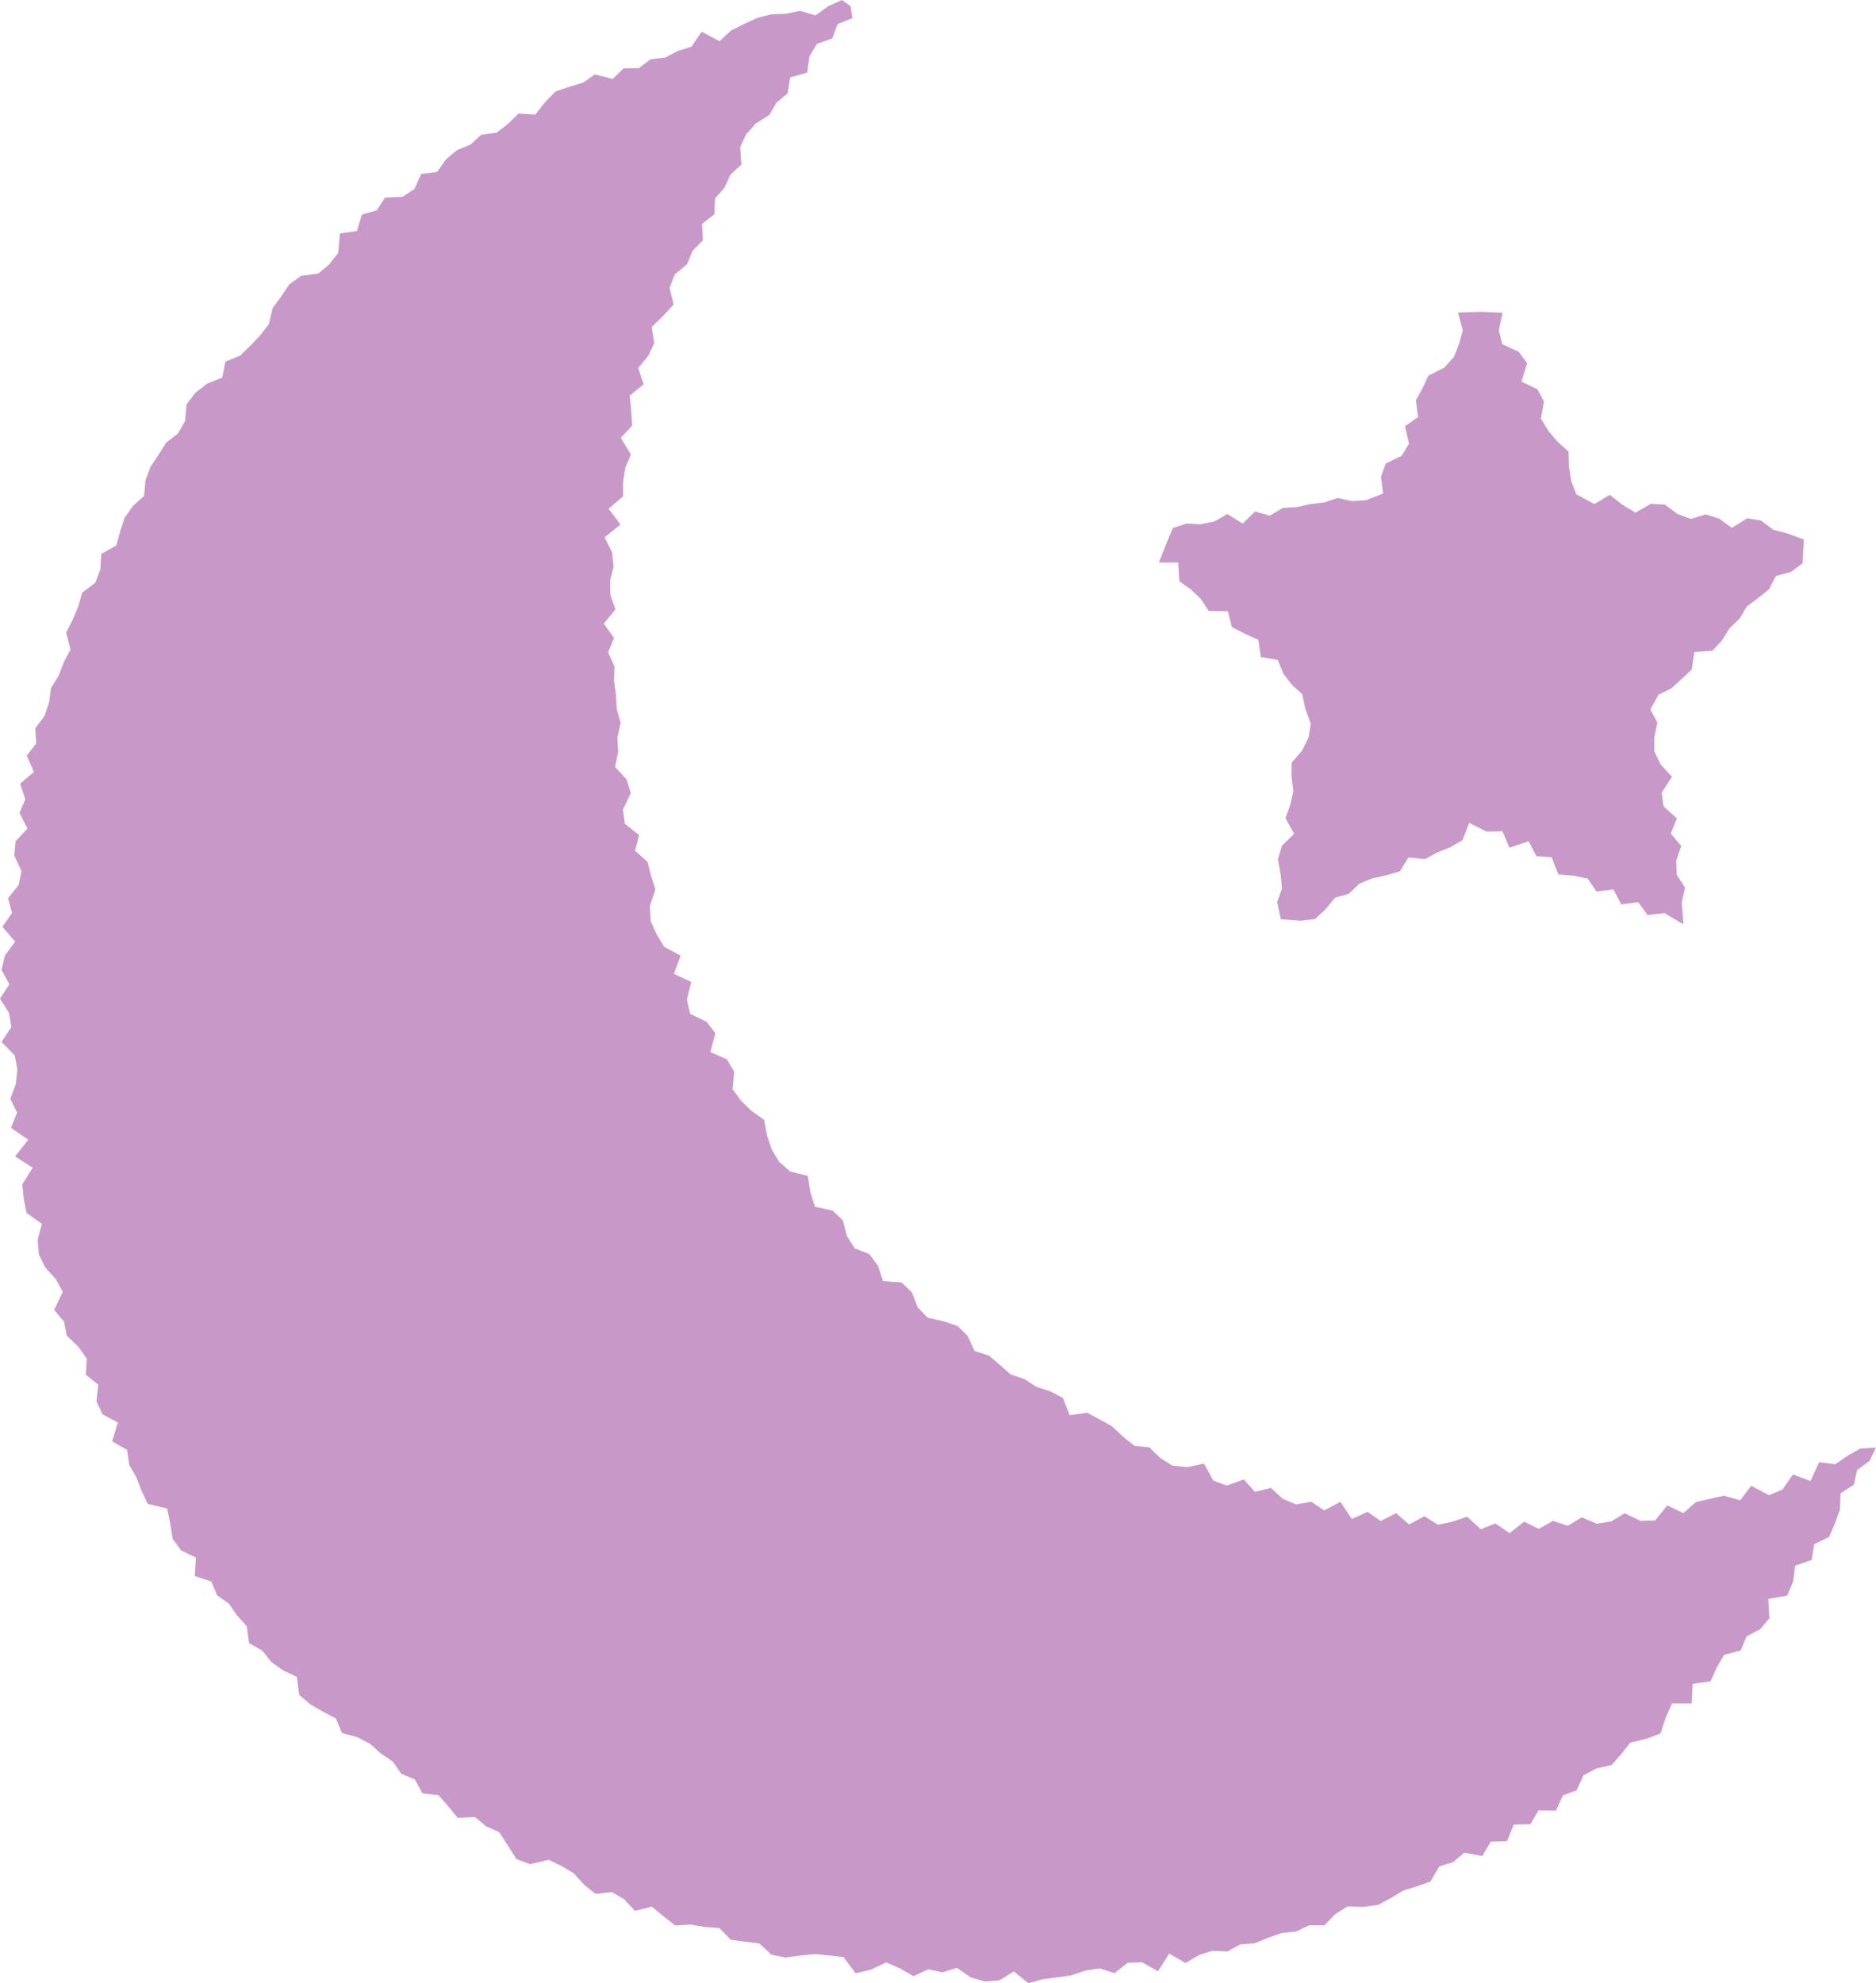 <svg xmlns="http://www.w3.org/2000/svg" width="60.969" height="64.444" viewBox="0 0 60.969 64.444">
  <g id="泊" transform="translate(0)">
    <path id="パス_3904" data-name="パス 3904" d="M27.358,0l-.439.2-.416.3L26,.353l-.456.094-.474.017-.453.115-.43.2-.424.209-.379.352-.58-.311-.332.489-.441.137-.413.217-.472.053-.384.29-.495.008-.357.343-.571-.149-.39.268L18.5,2.82l-.445.152-.345.351-.311.4-.547-.035-.344.338-.37.285-.5.068-.349.32-.438.18-.358.3-.285.406-.52.067-.219.489-.387.254-.568.025-.268.412-.486.143-.16.533-.55.077-.06.631-.286.371-.354.3-.57.078L9.4,9.242l-.264.394-.278.377-.12.518-.281.366-.319.334-.333.322-.482.2-.1.514-.494.2-.384.3-.283.372-.046.537-.227.406-.388.3-.247.394-.26.387-.166.442-.045.509-.363.326-.269.381-.145.447-.126.454L3.29,18l-.029.5-.164.434-.424.322-.131.451-.181.43-.211.419.141.547-.217.414-.165.433-.252.407-.062.467-.149.44-.3.4.032.489-.308.4.23.529-.446.382.169.508-.189.438.259.513-.387.41L.462,27.8l.235.5-.09.454-.346.433.131.477-.316.447.417.486-.335.452-.109.464.256.469L0,32.448l.292.461.079.461-.323.483.431.439.085.457-.051.47-.176.487.219.442-.2.5.562.385-.428.542.572.368-.338.539.047.468.091.459.5.358-.139.515.039.473.208.426.343.381.227.413-.28.585.32.383.094.461.375.355.271.39-.033.517.408.328-.06.536.195.423.5.269-.185.614.483.272.072.489L4.43,48l.171.44.2.423.631.154.1.485.08.5.276.376.478.231-.035.6.538.179.185.443.39.282.264.383.312.343.075.551.429.242.29.366.386.276.447.212.076.581.354.306.414.241.425.223.2.473.5.135.418.222.343.31.386.257.278.4.441.182.245.452.523.062.316.358.307.377.566-.024.357.3.425.187.282.435.284.445.442.165.6-.145.415.2.4.236.336.373.375.3.531-.059.4.233.348.379.55-.138.378.312.386.3.5-.032.46.081.472.035.372.381.464.062.463.056.389.365.458.092.489-.066.48-.044.461.043.459.053.391.527L28.3,64l.5-.236.444.191.442.255.484-.224.458.1.47-.147.453.314.463.13.469-.039.464-.287.476.382.464-.129.466-.06.464-.067.456-.154.461-.072.486.155.429-.336.467-.017.517.29L38,63.477l.529.308.426-.258.446-.14.483.022.424-.232.471-.037.435-.176.44-.156.472-.05.425-.2.491,0,.363-.373.4-.243.506.019.477-.067.414-.222.4-.243.45-.138.441-.16.28-.486.45-.139.362-.307.59.107.272-.466.531-.015.218-.539.54-.014.266-.446.564.006.227-.492.449-.171.22-.486.415-.218.5-.116.313-.355.295-.373L53.5,56.5l.467-.177.168-.513.206-.461.64,0,.029-.636.579-.081.205-.451.239-.413.539-.139.189-.457.443-.235.3-.356-.035-.628.614-.109.19-.443.071-.527.535-.188.081-.512.484-.235.188-.436.164-.449.021-.532.433-.282.106-.475.408-.3.2-.429-.507.031-.41.233-.4.278-.527-.069-.279.613-.572-.213-.337.487-.439.187-.579-.306-.359.47-.524-.149-.458.1-.456.107-.407.358-.525-.248-.395.488-.478.013-.509-.249-.441.267-.467.074-.491-.206-.452.274-.48-.159-.462.259-.477-.235-.471.374-.464-.316-.47.189-.449-.408-.472.162-.473.1-.442-.277-.495.266-.425-.365-.5.256-.426-.3-.511.232-.371-.556-.529.278-.415-.281-.5.085L41.69,48.7l-.386-.355-.519.129-.363-.405-.553.2-.439-.162-.3-.55-.536.112-.483-.044-.4-.25-.357-.347-.487-.051-.372-.3-.354-.332-.4-.223-.406-.22-.572.079-.217-.557-.409-.215-.452-.147-.389-.251-.453-.155-.351-.311-.356-.3-.466-.15-.219-.482-.329-.327-.466-.157-.509-.115-.325-.338-.188-.489-.336-.318-.6-.042-.166-.5-.278-.379-.478-.185-.251-.4-.13-.508-.335-.32-.572-.124-.153-.479-.083-.525-.574-.142-.358-.316-.24-.4-.155-.461-.089-.5-.406-.287-.345-.333-.276-.378.052-.57-.239-.4-.537-.236.164-.611-.284-.373-.535-.257-.107-.466.143-.572-.566-.262.221-.592-.537-.288-.245-.407-.192-.429-.026-.485L21.3,28.9l-.14-.44-.11-.449-.411-.369.131-.51-.464-.369-.06-.465.253-.524-.133-.446-.376-.409.1-.486-.026-.465.106-.478-.125-.452-.026-.462-.064-.46.014-.464-.207-.457.193-.468-.333-.464.38-.461-.166-.466-.01-.464.114-.458-.048-.467-.243-.488.515-.414-.383-.513.469-.405v-.467l.07-.457.185-.435-.33-.539.369-.4-.031-.484-.046-.492.45-.362-.176-.533.323-.39.2-.423-.084-.519.372-.362.34-.366-.13-.548.169-.433.4-.335.174-.428.34-.349-.029-.527.4-.316.022-.51.309-.359.195-.421.354-.327-.041-.567.2-.422.316-.35L25,3.738l.233-.4.366-.305.081-.517.553-.157.074-.531.24-.4.5-.179L27.22.781,27.7.59,27.645.2Z" fill="#c899c8"/>
    <path id="パス_3905" data-name="パス 3905" d="M76,31.62l.1.471.177.488-.07.445L76,33.445l-.343.4-.005.458.06.469-.1.443-.157.433.283.508-.4.39-.128.439.085.477.049.471-.16.435.12.564.629.05.481-.054.342-.318.311-.378.447-.125.338-.328.42-.174.46-.1.443-.129.275-.45.538.053.4-.216.425-.169.394-.231.22-.563.563.286.515-.01.229.533.621-.212.255.488.494.034.219.555.489.045.463.092.29.421.547-.069.257.488.552-.073.3.419.549-.065.618.365-.054-.719.108-.476-.269-.411-.02-.454.163-.488-.339-.4.2-.494-.433-.386-.064-.449.336-.517-.365-.4-.21-.425V33.02l.1-.48-.227-.424.261-.477.423-.212.334-.3.327-.311.084-.563.587-.045.308-.331.249-.4.325-.312.242-.4.366-.272.354-.288.22-.426.5-.137.367-.278.043-.771-.546-.2-.44-.111-.411-.305-.445-.073-.5.31-.413-.3-.437-.136-.48.147-.435-.158-.412-.308-.453-.026-.5.286-.423-.25-.414-.326-.5.3-.589-.318-.162-.424-.075-.465-.014-.5-.364-.326-.3-.356-.235-.388.1-.555-.211-.4-.521-.248.185-.6-.276-.37-.533-.245-.112-.453.125-.57-.721-.03-.73.024.155.579-.121.443-.167.421-.317.349-.507.254-.195.409-.216.4.07.54-.426.3.131.568-.237.39-.517.253-.157.432.07.544-.559.216-.451.03-.469-.1-.435.143-.451.052-.443.1-.453.026-.422.252-.478-.137-.4.392-.5-.308-.424.24-.446.093-.464-.022-.44.145-.2.481-.253.638h.63l.036.609.372.264.329.312.252.39.623.008.131.515.42.215.439.2.086.56.546.091.188.459.283.363Z" transform="translate(-33.678 -9.064)" fill="#c899c8"/>
  </g>
</svg>
